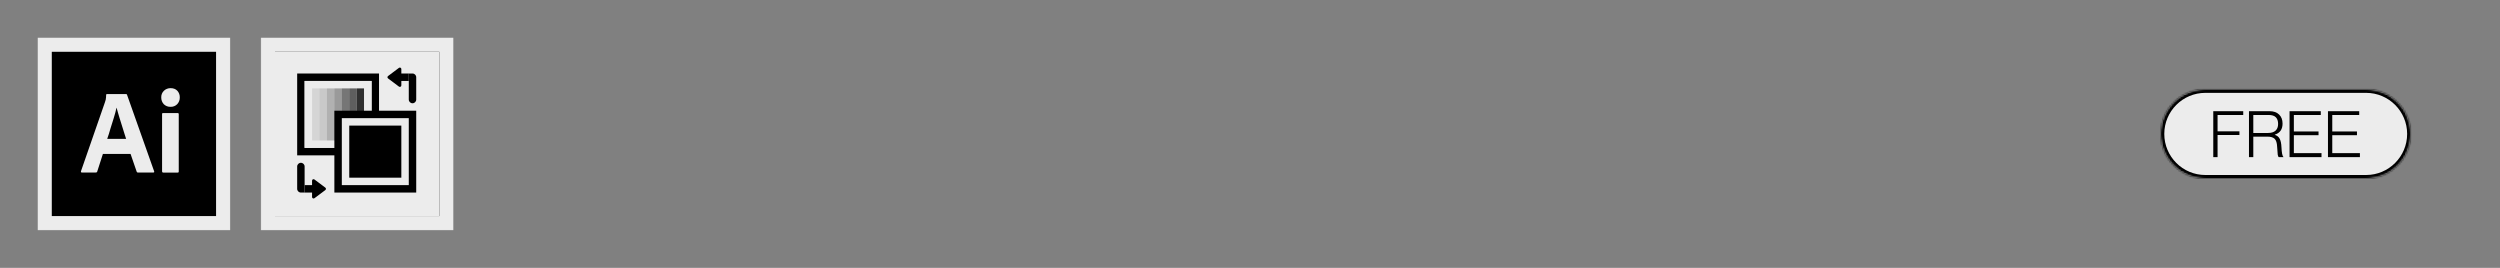 <svg xmlns="http://www.w3.org/2000/svg" fill="none" viewBox="0 0 1400 150" height="150" width="1400">
<rect x="0" y="0" width="1400" height="150" fill="#808080" stroke="none"/>
<mask fill="black" height="108" width="108" y="21" x="21" maskUnits="userSpaceOnUse" id="path-1-outside-1_1135_949">
<rect height="108" width="108" y="21" x="21" fill="white"></rect>
<path d="M25 25H125V125H25V25Z"></path>
</mask>
<path fill="black" d="M25 25H125V125H25V25Z"></path>
<path mask="url(#path-1-outside-1_1135_949)" fill="#ECECEC" d="M25 25V21H21V25H25ZM125 25H129V21H125V25ZM125 125V129H129V125H125ZM25 125H21V129H25V125ZM25 25V29H125V25V21H25V25ZM125 25H121V125H125H129V25H125ZM125 125V121H25V125V129H125V125ZM25 125H29V25H25H21V125H25Z"></path>
<path fill="#ECECEC" d="M91.721 58.36C92.721 59.32 94.041 59.86 95.421 59.82C96.841 59.9 98.261 59.36 99.221 58.36C100.221 57.32 100.721 55.94 100.681 54.52C100.721 53.16 100.221 51.82 99.301 50.82C98.381 49.86 97.121 49.36 95.501 49.36C94.141 49.36 92.801 49.86 91.801 50.82C90.801 51.78 90.261 53.1 90.301 54.52C90.261 55.94 90.761 57.32 91.721 58.36Z"></path>
<path fill="#ECECEC" d="M90.761 63.9V95.98H90.781C90.781 96.38 90.981 96.64 91.401 96.64H99.561C99.941 96.64 100.101 96.44 100.101 95.98V63.9C100.101 63.52 99.941 63.32 99.561 63.32H91.301C90.921 63.32 90.761 63.48 90.761 63.9Z"></path>
<path fill="#ECECEC" d="M57.621 86.22H73.121L76.541 96.14C76.621 96.44 76.901 96.64 77.201 96.6H85.901C86.321 96.6 86.441 96.4 86.321 95.94L71.121 53.02C71.081 52.8 70.921 52.68 70.581 52.68H59.781C59.561 52.72 59.401 52.94 59.441 53.14C59.441 54.04 59.361 54.96 59.201 55.84C59.055 56.246 58.948 56.626 58.849 56.98C58.826 57.061 58.803 57.141 58.781 57.22L45.361 95.84C45.241 96.34 45.361 96.6 45.821 96.6H53.661C54.041 96.64 54.381 96.4 54.461 96.02L57.621 86.22ZM70.621 77.76H60.041C60.681 76 61.301 74.04 61.881 71.92C62.364 70.443 62.816 68.967 63.26 67.519C63.441 66.927 63.621 66.34 63.801 65.76C64.381 63.96 64.841 62.18 65.221 60.38H65.301C65.458 60.902 65.609 61.452 65.766 62.023C65.91 62.545 66.058 63.086 66.221 63.64C66.451 64.501 66.722 65.363 67.004 66.261C67.115 66.614 67.228 66.973 67.341 67.34C67.368 67.427 67.394 67.513 67.421 67.6C67.792 68.806 68.149 69.967 68.541 71.18C68.901 72.42 69.281 73.64 69.661 74.76C70.041 75.84 70.381 76.88 70.621 77.76Z" clip-rule="evenodd" fill-rule="evenodd"></path>
<g clip-path="url(#clip0_1135_949)">
<mask fill="black" height="108" width="108" y="21" x="146" maskUnits="userSpaceOnUse" id="path-4-outside-2_1135_949">
<rect height="108" width="108" y="21" x="146" fill="white"></rect>
<path d="M150 25H250V125H150V25Z"></path>
</mask>
<path fill="#ECECEC" d="M150 25H250V125H150V25Z"></path>
<mask fill="white" id="path-6-inside-3_1135_949">
<path d="M150 25H250V125H150V25Z"></path>
</mask>
<path mask="url(#path-6-inside-3_1135_949)" fill="black" d="M150 25V21H146V25H150ZM250 25H254V21H250V25ZM250 125V129H254V125H250ZM150 125H146V129H150V125ZM150 25V29H250V25V21H150V25ZM250 25H246V125H250H254V25H250ZM250 125V121H150V125V129H250V125ZM150 125H154V25H150H146V125H150Z"></path>
<g clip-path="url(#clip1_1135_949)">
<rect fill="#ECECEC" height="41.667" width="41.667" y="43.25" x="168.5"></rect>
<rect stroke-width="4.167" stroke="black" height="41.667" width="41.667" y="43.25" x="168.5"></rect>
<path fill="black" d="M174.75 45.333H170.583V82.833H174.75V45.333Z" opacity="0.02"></path>
<path fill="black" d="M178.917 45.333H174.75V82.833H178.917V45.333Z" opacity="0.1"></path>
<path fill="black" d="M183.083 45.333H178.916V82.833H183.083V45.333Z" opacity="0.15"></path>
<path fill="black" d="M187.25 45.333H183.083V82.833H187.25V45.333Z" opacity="0.25"></path>
<path fill="black" d="M191.417 45.333H187.25V82.833H191.417V45.333Z" opacity="0.35"></path>
<path fill="black" d="M195.583 45.333H191.416V82.833H195.583V45.333Z" opacity="0.5"></path>
<path fill="black" d="M199.75 45.333H195.583V82.833H199.75V45.333Z" opacity="0.6"></path>
<path fill="black" d="M203.917 45.333H199.75V82.833H203.917V45.333Z" opacity="0.8"></path>
<rect stroke-width="4.167" stroke="#ECECEC" height="33.333" width="33.333" y="47.417" x="172.666"></rect>
<rect fill="#ECECEC" height="41.667" width="41.667" y="64.083" x="189.333"></rect>
<rect stroke-width="4.167" stroke="black" height="41.667" width="41.667" y="64.083" x="189.333"></rect>
<rect fill="black" height="29.167" width="29.167" y="70.333" x="195.583"></rect>
<rect fill="black" height="4.167" width="8.333" y="41.167" x="220.583"></rect>
<path fill="black" d="M228.917 41.167H231C232.151 41.167 233.084 42.099 233.084 43.25V55.75C233.084 56.901 232.151 57.833 231 57.833V57.833C229.85 57.833 228.917 56.901 228.917 55.75V41.167Z"></path>
<path fill="black" d="M224.75 38.667V47.833C224.75 48.52 223.966 48.912 223.417 48.5L217.306 43.917C216.861 43.583 216.861 42.917 217.306 42.583L223.417 38C223.966 37.588 224.75 37.98 224.75 38.667Z"></path>
<rect fill="black" transform="rotate(180 178.917 107.833)" height="4.167" width="8.333" y="107.833" x="178.917"></rect>
<path fill="black" d="M170.583 107.833L168.5 107.833C167.349 107.833 166.416 106.901 166.416 105.75L166.416 93.25C166.416 92.099 167.349 91.167 168.5 91.167V91.167C169.65 91.167 170.583 92.099 170.583 93.25L170.583 107.833Z"></path>
<path fill="black" d="M174.75 110.333L174.75 101.167C174.75 100.48 175.534 100.088 176.083 100.5L182.194 105.083C182.639 105.417 182.639 106.083 182.194 106.417L176.083 111C175.534 111.412 174.75 111.02 174.75 110.333Z"></path>
</g>
</g>
<path mask="url(#path-4-outside-2_1135_949)" fill="#ECECEC" d="M150 25V21H146V25H150ZM250 25H254V21H250V25ZM250 125V129H254V125H250ZM150 125H146V129H150V125ZM150 25V29H250V25V21H150V25ZM250 25H246V125H250H254V25H250ZM250 125V121H150V125V129H250V125ZM150 125H154V25H150H146V125H150Z"></path>
<mask fill="white" id="path-26-inside-4_1135_949">
<path d="M1210 75C1210 61.193 1221.19 50 1235 50H1325C1338.81 50 1350 61.193 1350 75V75C1350 88.807 1338.81 100 1325 100H1235C1221.19 100 1210 88.807 1210 75V75Z"></path>
</mask>
<path fill="#ECECEC" d="M1210 75C1210 61.193 1221.19 50 1235 50H1325C1338.81 50 1350 61.193 1350 75V75C1350 88.807 1338.81 100 1325 100H1235C1221.19 100 1210 88.807 1210 75V75Z"></path>
<path mask="url(#path-26-inside-4_1135_949)" fill="black" d="M1235 50V52H1325V50V48H1235V50ZM1325 100V98H1235V100V102H1325V100ZM1235 100V98C1222.3 98 1212 87.703 1212 75H1210H1208C1208 89.912 1220.09 102 1235 102V100ZM1350 75H1348C1348 87.703 1337.7 98 1325 98V100V102C1339.91 102 1352 89.912 1352 75H1350ZM1325 50V52C1337.7 52 1348 62.297 1348 75H1350H1352C1352 60.088 1339.91 48 1325 48V50ZM1235 50V48C1220.09 48 1208 60.088 1208 75H1210H1212C1212 62.297 1222.3 52 1235 52V50Z"></path>
<path fill="black" d="M1239.43 88V62.26H1256.21V64.384H1241.84V73.528H1254.08V75.616H1241.84V88H1239.43ZM1259.43 88V62.26H1270.92C1273.22 62.26 1275.01 62.884 1276.28 64.132C1277.58 65.356 1278.23 67.048 1278.23 69.208C1278.23 72.424 1276.79 74.488 1273.91 75.4V75.508C1275.2 75.94 1276.11 76.684 1276.64 77.74C1277.19 78.772 1277.52 80.308 1277.61 82.348C1277.76 85.612 1278.13 87.448 1278.73 87.856V88H1276.14C1275.85 87.808 1275.65 87.352 1275.53 86.632C1275.43 85.912 1275.32 84.448 1275.2 82.24C1275.11 80.056 1274.64 78.556 1273.8 77.74C1272.98 76.924 1271.61 76.516 1269.69 76.516H1261.85V88H1259.43ZM1261.85 74.464H1270.09C1271.94 74.464 1273.34 74.032 1274.3 73.168C1275.26 72.28 1275.74 71.032 1275.74 69.424C1275.74 67.768 1275.32 66.52 1274.48 65.68C1273.64 64.816 1272.29 64.384 1270.41 64.384H1261.85V74.464ZM1282.15 88V62.26H1299.64V64.384H1284.56V73.636H1298.38V75.724H1284.56V85.768H1300.04V88H1282.15ZM1303.66 88V62.26H1321.16V64.384H1306.07V73.636H1319.9V75.724H1306.07V85.768H1321.55V88H1303.66Z"></path>
<defs>
<clipPath id="clip0_1135_949">
<path fill="white" d="M150 25H250V125H150V25Z"></path>
</clipPath>
<clipPath id="clip1_1135_949">
<rect transform="translate(162.25 37)" fill="white" height="75" width="75"></rect>
</clipPath>
</defs>
</svg>
